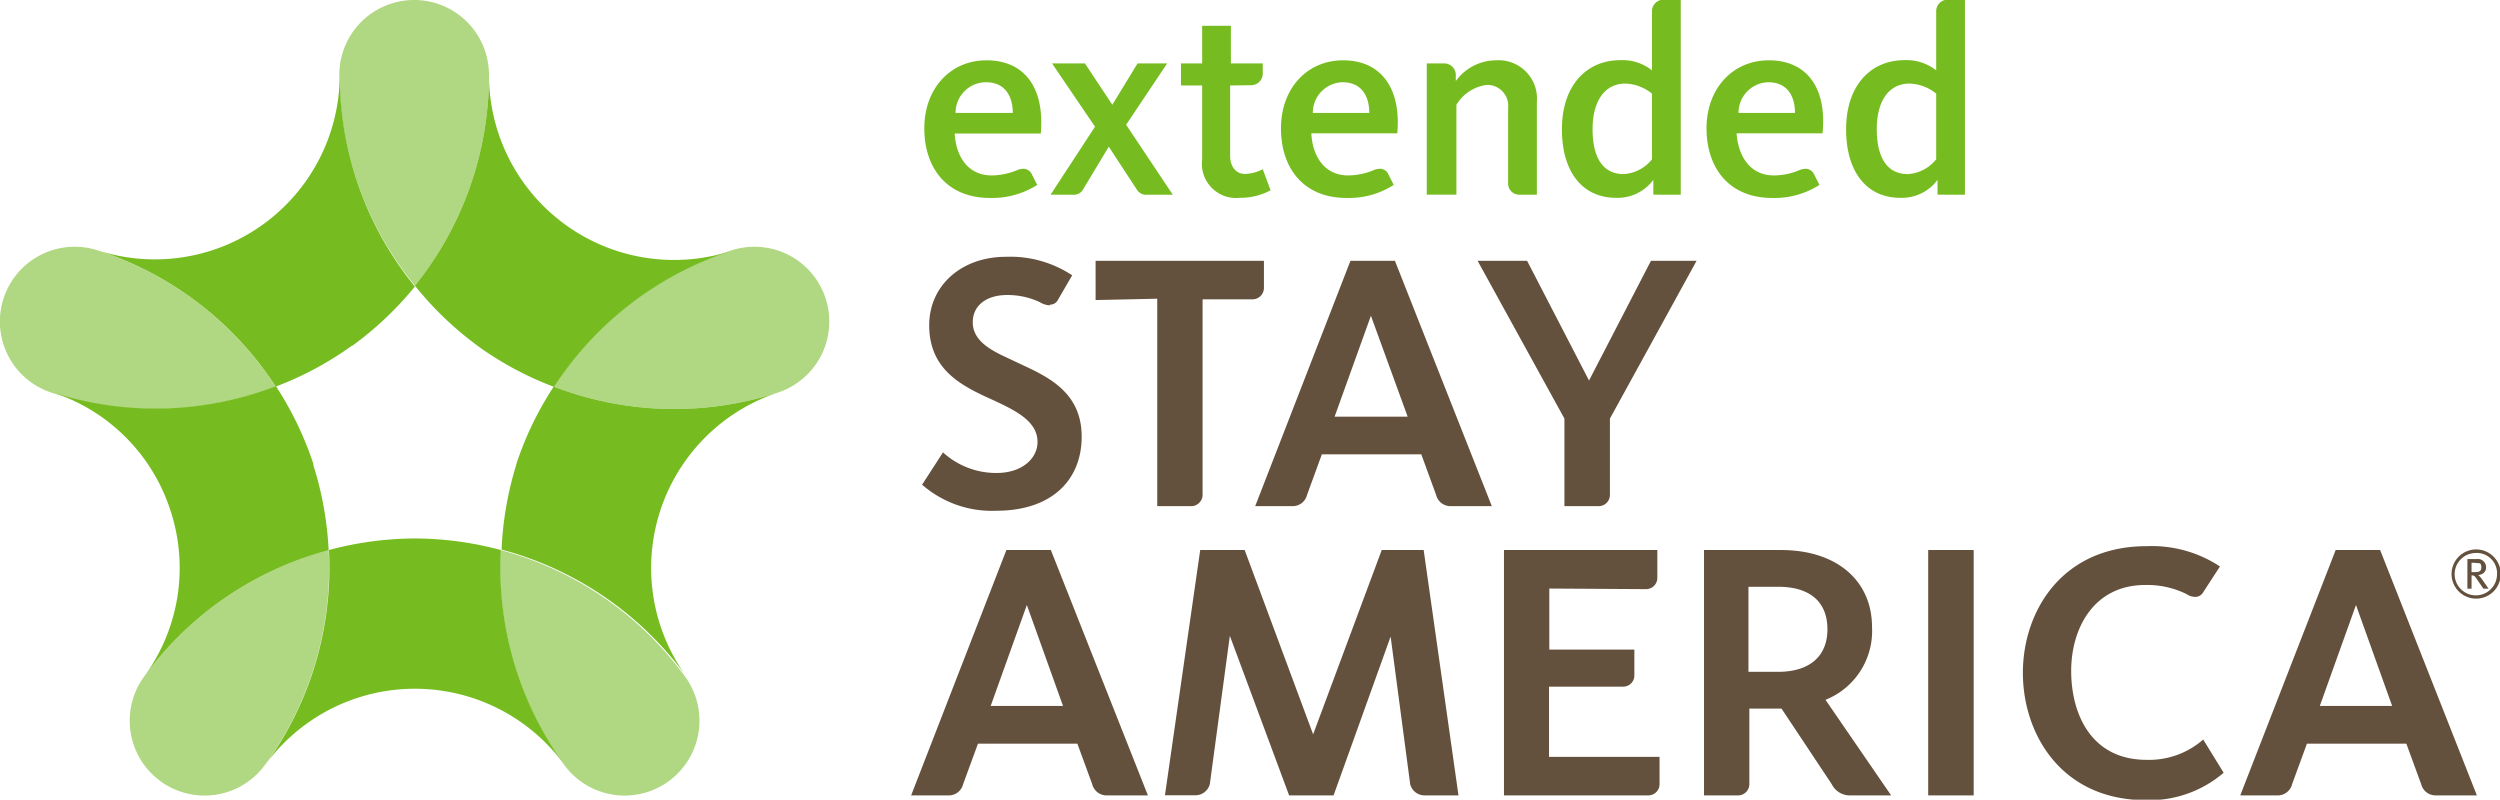 <?xml version="1.0" encoding="UTF-8"?> <svg xmlns="http://www.w3.org/2000/svg" viewBox="0 0 168.72 53.97"><defs><style>.cls-1{fill:#b0d781;}.cls-2{fill:#76bc21;}.cls-3{fill:#64513d;}</style></defs><title>Asset 1Extendend stay America</title><g id="Layer_2" data-name="Layer 2"><g id="Layer_1-2" data-name="Layer 1"><path class="cls-1" d="M33.78,37.12a22.61,22.61,0,0,0,4.29,14.49,5.05,5.05,0,0,0,8.17-5.94,22.65,22.65,0,0,0-12.46-8.55M9.72,45.67a5.05,5.05,0,0,0,8.17,5.94,22.61,22.61,0,0,0,4.29-14.49A22.69,22.69,0,0,0,9.72,45.67ZM37.37,26.09a22.62,22.62,0,0,0,15.11.41,5,5,0,0,0-3.12-9.6A22.54,22.54,0,0,0,37.37,26.09ZM28,19.28A22.59,22.59,0,0,0,33,5.05a5,5,0,0,0-10.1,0A22.59,22.59,0,0,0,28,19.28ZM18.6,26.09a22.67,22.67,0,0,0-12-9.19,5,5,0,0,0-3.12,9.6A22.62,22.62,0,0,0,18.6,26.09Z"></path><path class="cls-2" d="M28,36.34a22.65,22.65,0,0,0-5.8.78,22.61,22.61,0,0,1-4.29,14.49,12.49,12.49,0,0,1,20.18,0,22.61,22.61,0,0,1-4.29-14.49,22.59,22.59,0,0,0-5.8-.78m6.85-5a22.59,22.59,0,0,0-1,5.75,22.6,22.6,0,0,1,12.46,8.55A12.47,12.47,0,0,1,52.48,26.5a22.62,22.62,0,0,1-15.11-.41A22.16,22.16,0,0,0,34.83,31.37Zm-2.62-8a22.16,22.16,0,0,0,5.16,2.77,22.54,22.54,0,0,1,12-9.19A12.49,12.49,0,0,1,33,5.05,22.59,22.59,0,0,1,28,19.28,22.5,22.5,0,0,0,32.21,23.32Zm-8.46,0a22.57,22.57,0,0,0,4.23-4A22.59,22.59,0,0,1,22.93,5.05,12.48,12.48,0,0,1,6.61,16.9a22.62,22.62,0,0,1,12,9.19A22.23,22.23,0,0,0,23.75,23.33Zm-2.61,8a22.55,22.55,0,0,0-2.54-5.28,22.62,22.62,0,0,1-15.11.41,12.38,12.38,0,0,1,8,8A12.4,12.4,0,0,1,9.72,45.67a22.62,22.62,0,0,1,12.46-8.54A22.57,22.57,0,0,0,21.14,31.37Z"></path><path class="cls-2" d="M66.94,11.84a4.61,4.61,0,0,0,1.76-.38,1.18,1.18,0,0,1,.38-.07.65.65,0,0,1,.58.42l.34.67a5.69,5.69,0,0,1-3.19.88c-2.89,0-4.43-2-4.43-4.7s1.77-4.59,4.19-4.59c2.6,0,3.94,1.88,3.67,4.94H64.43c.08,1.45.82,2.83,2.51,2.83m1.41-4.22c0-1.12-.52-2.07-1.81-2.07a2.06,2.06,0,0,0-2.05,2.07ZM91,11.84a4.56,4.56,0,0,0,1.76-.38,1.29,1.29,0,0,1,.39-.07.63.63,0,0,1,.57.42l.34.67a5.62,5.62,0,0,1-3.18.88c-2.9,0-4.43-2-4.43-4.7s1.77-4.59,4.19-4.59C93.24,4.07,94.57,6,94.3,9H88.5C88.57,10.46,89.32,11.84,91,11.84Zm1.41-4.22c0-1.12-.51-2.07-1.81-2.07a2.06,2.06,0,0,0-2,2.07Zm27.32,4.22a4.52,4.52,0,0,0,1.76-.38,1.23,1.23,0,0,1,.38-.07.65.65,0,0,1,.58.42l.34.67a5.63,5.63,0,0,1-3.19.88c-2.89,0-4.43-2-4.43-4.7s1.78-4.59,4.2-4.59C122,4.07,123.3,6,123,9h-5.8C117.3,10.46,118.05,11.84,119.73,11.84Zm1.41-4.22c0-1.12-.51-2.07-1.81-2.07a2.06,2.06,0,0,0-2,2.07Zm-9.56,5.52v-1a3,3,0,0,1-2.53,1.21c-2.18,0-3.64-1.66-3.64-4.63s1.68-4.66,3.94-4.66a3.19,3.19,0,0,1,2.14.69v-4a.77.77,0,0,1,.77-.77h1.17V13.14Zm-2-1.39a2.65,2.65,0,0,0,1.91-1V6.32a3,3,0,0,0-1.8-.68c-1.42,0-2.21,1.23-2.21,3.07S108.12,11.75,109.58,11.75Zm21.18,1.39v-1a3,3,0,0,1-2.53,1.21c-2.18,0-3.64-1.66-3.64-4.63s1.68-4.66,3.93-4.66a3.21,3.21,0,0,1,2.15.69v-4a.77.77,0,0,1,.76-.77h1.18V13.14Zm-2-1.39a2.65,2.65,0,0,0,1.91-1V6.32a3,3,0,0,0-1.8-.68c-1.43,0-2.21,1.23-2.21,3.07S127.3,11.75,128.76,11.75Zm-44.31-6A.78.78,0,0,0,85.22,5V4.28H83.07V1.74H81.13V4.28H79.7V5.77h1.43v5a2.31,2.31,0,0,0,2.55,2.58,4.28,4.28,0,0,0,2.07-.51l-.53-1.42a2.76,2.76,0,0,1-1.2.32c-.6,0-1-.5-1-1.21V5.77ZM96.29,4.28v8.86h2V7.07a2.81,2.81,0,0,1,2.07-1.34,1.41,1.41,0,0,1,1.42,1.56v5.09a.75.75,0,0,0,.76.76h1.18V6.88a2.59,2.59,0,0,0-2.75-2.81,3.37,3.37,0,0,0-2.72,1.4V5.05a.78.78,0,0,0-.77-.77ZM72.48,13.14a.68.68,0,0,0,.61-.35L74.83,9.9l1.89,2.89a.73.73,0,0,0,.72.35h1.71L76,8.42s2.77-4.14,2.77-4.14h-2L75.07,7.07s-1.85-2.79-1.85-2.79H71l2.9,4.27-3,4.59Z"></path><path class="cls-3" d="M94.14,17.6h-3L84.71,34.16h2.5a1,1,0,0,0,1-.76l1-2.74h6.71l1,2.74a1,1,0,0,0,1,.76h2.76L94.14,17.6M90.07,28.12l2.45-6.81L95,28.12Zm15.51.13L99.72,17.6h3.34l4.18,8.08,4.18-8.08h3.08l-5.85,10.65V33.4a.76.76,0,0,1-.75.76h-2.32Zm-31.64-8V17.6H85.3v1.84a.77.77,0,0,1-.76.76H81.16V33.4a.77.77,0,0,1-.76.76H78.1v-14Zm-3.09.36a1.47,1.47,0,0,1-.68-.22,5.11,5.11,0,0,0-2.2-.48c-1.39,0-2.32.7-2.32,1.84s1,1.79,2.27,2.37l1.27.6c1.91.88,3.81,2,3.81,4.75,0,2.91-2,5-5.77,5a7.15,7.15,0,0,1-5-1.76l1.41-2.18a5.32,5.32,0,0,0,3.62,1.39c1.74,0,2.76-1,2.76-2.09,0-1.36-1.37-2.07-2.89-2.78l-.7-.32c-1.85-.87-3.72-2-3.72-4.78,0-2.65,2.14-4.62,5.19-4.62a7.58,7.58,0,0,1,4.46,1.25l-1,1.72A.58.58,0,0,1,70.85,20.56Zm23,22.35L90,53.68h-3L83,42.91l-1.35,10a1,1,0,0,1-1,.76H78.62L81,37.12h3l4.62,12.44,4.63-12.44h2.83l2.35,16.56H96.17a1,1,0,0,1-1-.76ZM70.92,37.12h-3L61.49,53.68H64a1,1,0,0,0,1-.76l1-2.73h6.71l1,2.73a1,1,0,0,0,1,.76h2.76ZM66.86,47.64l2.44-6.81,2.44,6.81Zm93.77-10.52h-3l-6.44,16.56h2.5a1,1,0,0,0,1-.76l1-2.73h6.71l1,2.73a1,1,0,0,0,1,.76h2.76Zm-4.07,10.52L159,40.83l2.44,6.81Zm-52-7.92v4.12h5.74v1.74a.75.75,0,0,1-.76.76h-5v4.74H112v1.84a.76.76,0,0,1-.76.76H101.5V37.12h10.35V39a.76.76,0,0,1-.75.76Zm25.57-2.6h3.07V53.68h-3.07Zm18,3.16a1,1,0,0,1-.55-.18,6,6,0,0,0-2.8-.62c-3.47,0-5,2.92-5,5.8s1.33,6,5.09,6a5.55,5.55,0,0,0,3.82-1.37l1.38,2.24A7.7,7.7,0,0,1,144.82,54c-5.7,0-8.3-4.46-8.3-8.59s2.61-8.55,8.36-8.55a8.34,8.34,0,0,1,4.94,1.37L148.67,40A.59.59,0,0,1,148.15,40.28Zm-24.93,6.95a5,5,0,0,0,3.14-4.9c0-3.13-2.36-5.21-6.15-5.21H115V53.68h2.3a.76.76,0,0,0,.76-.76v-5.1h2.17l3.39,5.1a1.36,1.36,0,0,0,1.2.76h2.81ZM120,45.34H118V39.6H120c2.21,0,3.33,1.07,3.33,2.87S122.15,45.34,120,45.34Zm47.11-4.94a1.66,1.66,0,1,1,1.66-1.65A1.66,1.66,0,0,1,167.06,40.4Zm0-3.08a1.43,1.43,0,1,0,1.41,1.43A1.37,1.37,0,0,0,167.06,37.32Zm.49,2.41-.48-.7c-.1-.15-.16-.2-.32-.2v.9h-.28v-2h.65a.55.55,0,0,1,.61.56c0,.3-.2.48-.53.52a1.54,1.54,0,0,1,.24.26l.46.66Zm-.5-1.75h-.3v.63H167c.22,0,.46,0,.46-.32S167.33,38,167.05,38Z"></path></g></g></svg> 